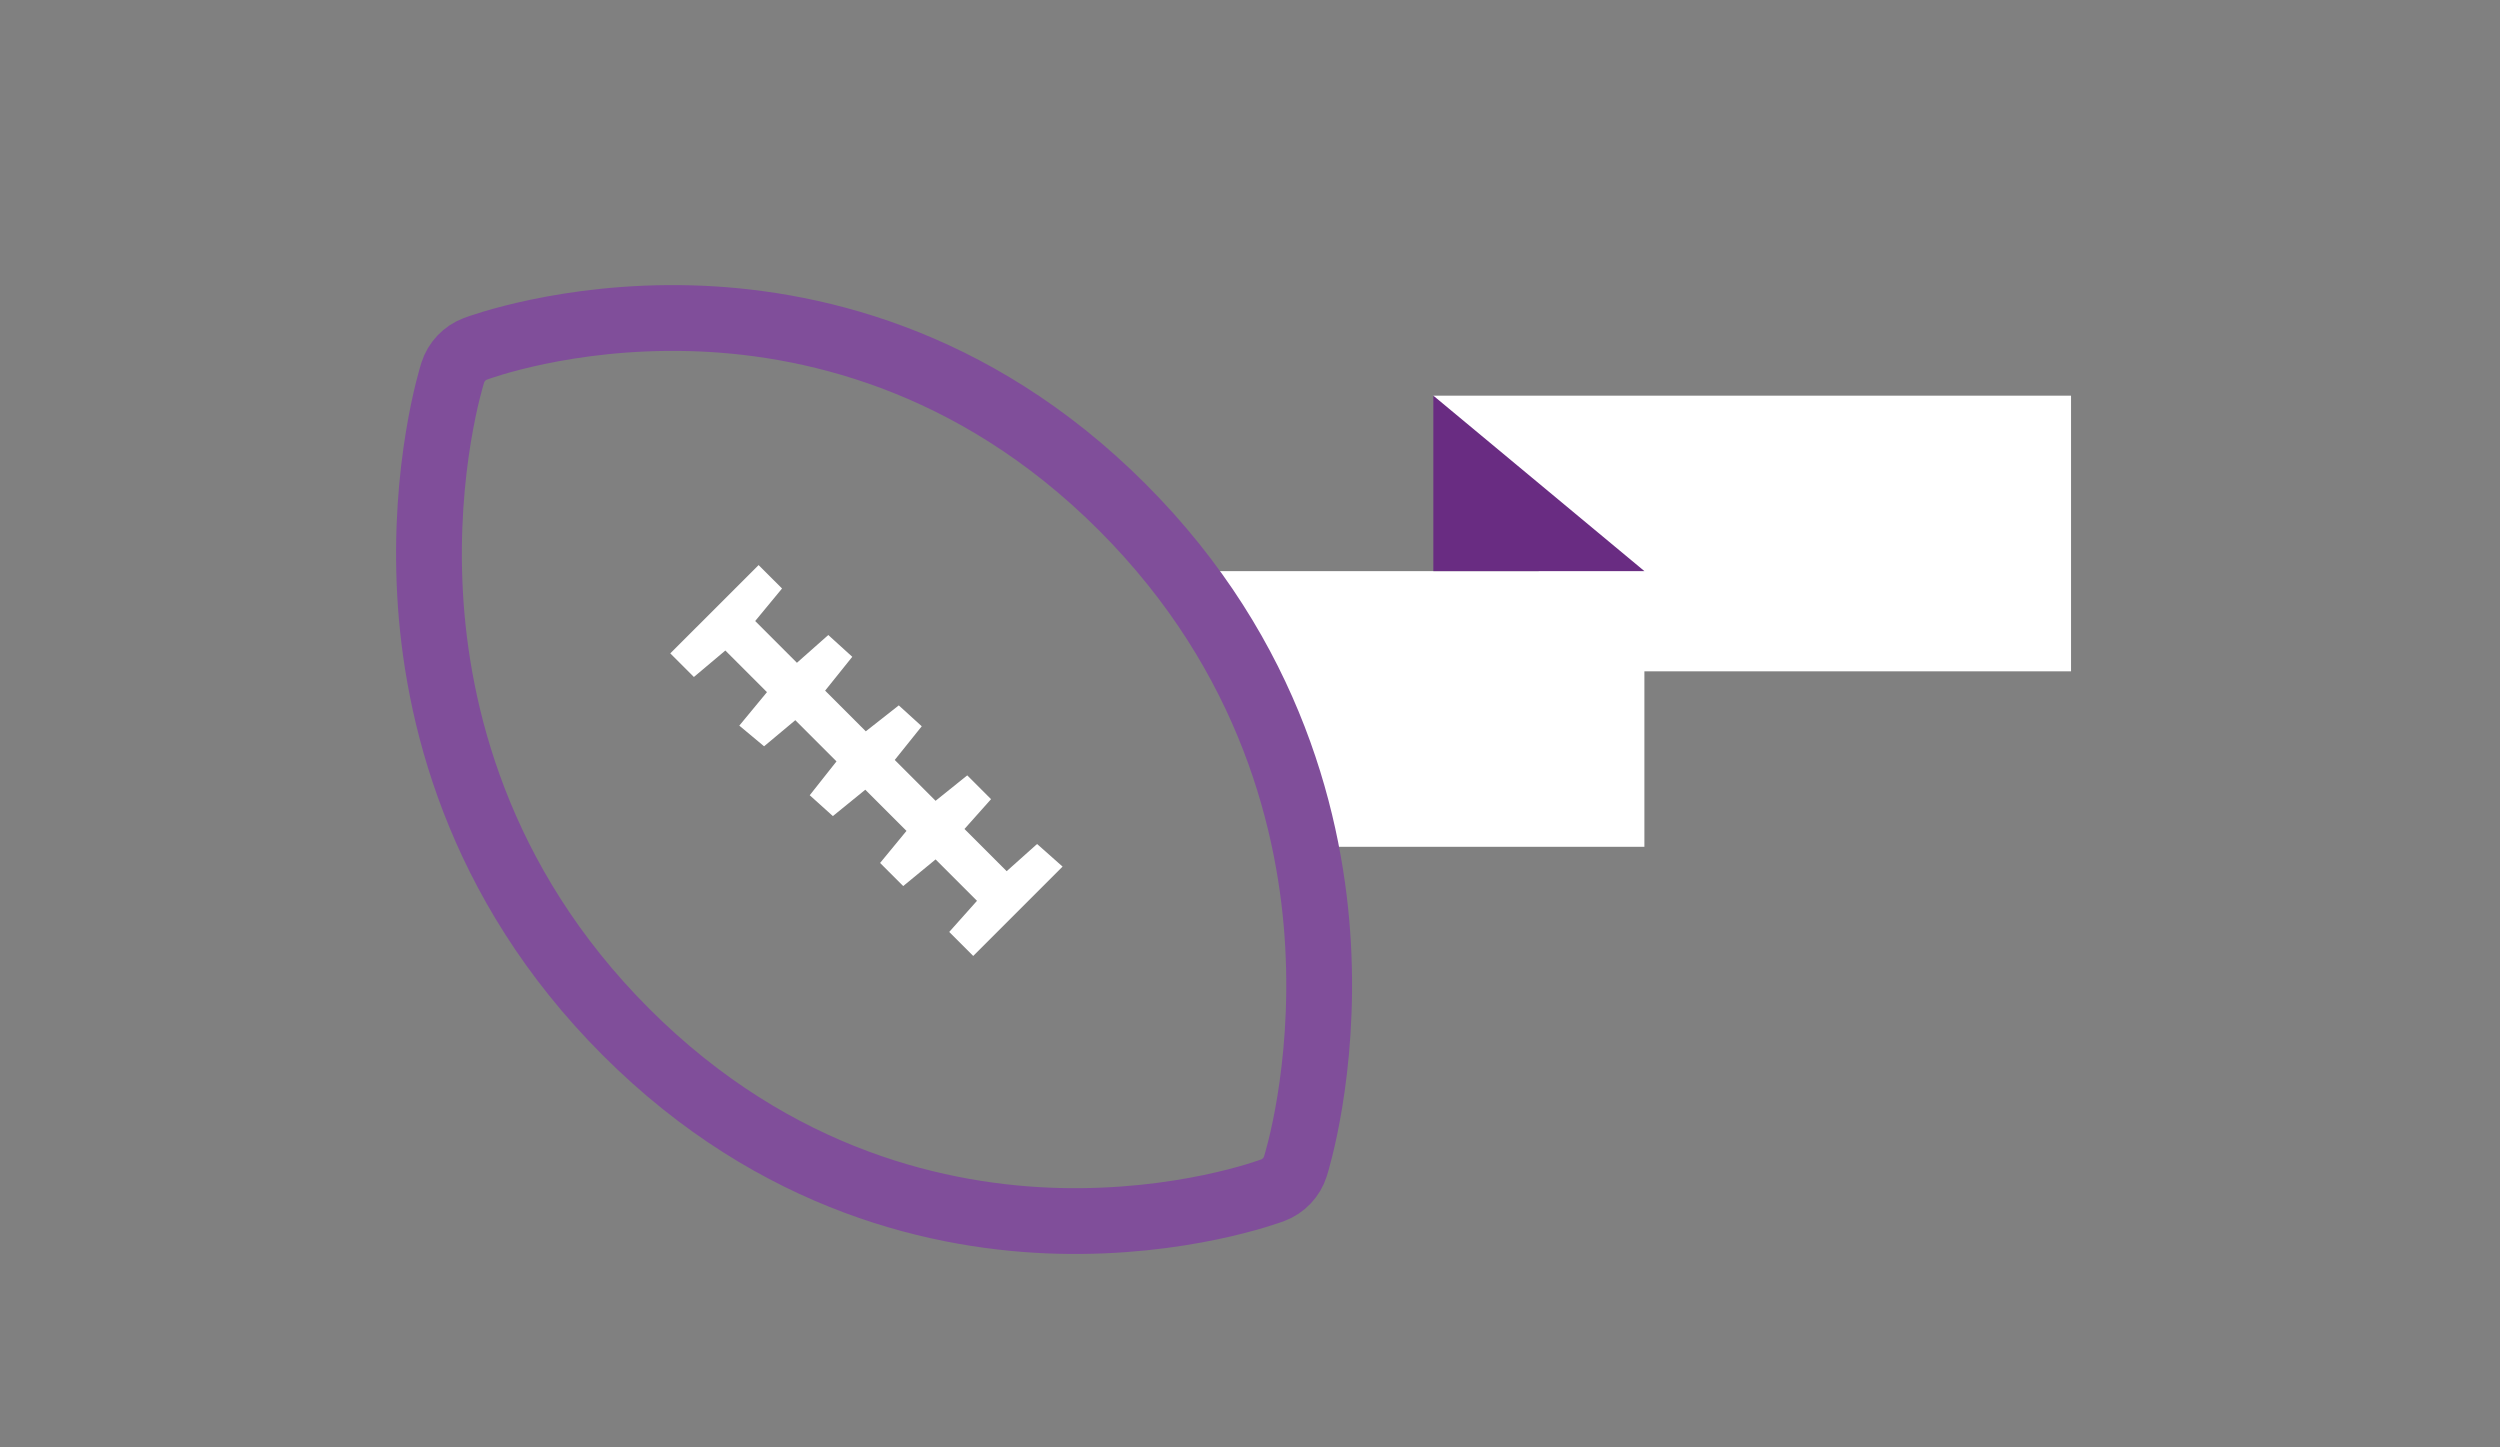 <?xml version="1.0" encoding="utf-8"?>
<!-- Generator: Adobe Illustrator 16.0.0, SVG Export Plug-In . SVG Version: 6.00 Build 0)  -->
<!DOCTYPE svg PUBLIC "-//W3C//DTD SVG 1.1//EN" "http://www.w3.org/Graphics/SVG/1.1/DTD/svg11.dtd">
<svg version="1.1" id="Layer_1" xmlns="http://www.w3.org/2000/svg" xmlns:xlink="http://www.w3.org/1999/xlink" x="0px" y="0px"
	 width="190px" height="110px" viewBox="0 0 190 110" enable-background="new 0 0 190 110" xml:space="preserve">
<rect x="0" y="0" width="190" height="110" fill="#808080" stroke="none"/>
<g>
	<g>
		<path fill-rule="evenodd" clip-rule="evenodd" fill="#FFFFFF" d="M60.566,50.371c0.842-0.744,1.536-1.359,2.384-2.11
			c0.595,0.541,1.146,1.04,1.823,1.655c-0.725,0.902-1.348,1.68-2.064,2.573c0.994,0.994,1.978,1.978,3.091,3.091
			c0.755-0.592,1.54-1.211,2.507-1.971c0.529,0.481,1.08,0.981,1.746,1.587c-0.713,0.89-1.334,1.664-2.053,2.56
			c1.004,1.004,1.979,1.98,3.104,3.104c0.719-0.578,1.486-1.195,2.406-1.932c0.58,0.58,1.143,1.143,1.809,1.809
			c-0.648,0.728-1.268,1.422-2.02,2.266c1.037,1.039,2.055,2.057,3.207,3.207c0.723-0.646,1.461-1.307,2.312-2.067
			c0.655,0.581,1.225,1.085,1.938,1.718c-2.288,2.288-4.485,4.484-6.792,6.791c-0.573-0.572-1.146-1.145-1.824-1.824
			c0.727-0.814,1.389-1.555,2.111-2.367c-1.084-1.084-2.065-2.065-3.146-3.146c-0.822,0.677-1.59,1.31-2.462,2.026
			c-0.567-0.568-1.1-1.101-1.757-1.757c0.646-0.785,1.281-1.556,2.006-2.437c-1.001-1-1.986-1.985-3.13-3.129
			c-0.736,0.6-1.507,1.227-2.465,2.004c-0.526-0.473-1.081-0.972-1.759-1.584c0.706-0.892,1.32-1.669,2.035-2.573
			c-1.045-1.044-2.063-2.063-3.131-3.131c-0.778,0.651-1.494,1.251-2.373,1.985c-0.592-0.493-1.162-0.97-1.883-1.572
			c0.719-0.87,1.353-1.637,2.102-2.543c-1.037-1.037-2.055-2.056-3.163-3.164c-0.782,0.657-1.54,1.297-2.39,2.011
			c-0.621-0.621-1.156-1.155-1.794-1.794c2.227-2.227,4.433-4.433,6.712-6.711c0.613,0.611,1.147,1.146,1.781,1.78
			c-0.693,0.84-1.327,1.608-2.041,2.472C58.416,48.22,59.398,49.202,60.566,50.371z"/>
	</g>
</g>
<polygon fill="#FFFFFF" points="157.399,51.023 121.493,51.023 108.934,30.07 157.399,30.07 "/>
<polygon fill="#FFFFFF" points="124.974,64.357 101.188,64.357 90.076,43.404 124.974,43.404 "/>
<g>
	<path fill="none" stroke="#804E9A" stroke-width="5" stroke-miterlimit="10" d="M100.174,71.84
		c-0.49-8.891-3.472-21.886-14.896-33.311C73.825,27.076,61.096,24.406,52.437,24.184c-9.373-0.244-16.036,2.226-16.315,2.33
		c-0.814,0.309-1.445,0.973-1.71,1.801c-0.093,0.291-2.257,7.199-1.727,16.812c0.49,8.891,3.472,21.887,14.896,33.311
		c11.452,11.453,24.18,14.124,32.841,14.347c9.373,0.243,16.037-2.226,16.314-2.331c0.815-0.308,1.445-0.971,1.711-1.801
		C98.539,88.363,100.703,81.453,100.174,71.84z"/>
</g>
<polygon fill="#692C82" points="108.934,30.07 108.934,30.07 124.974,43.404 108.934,43.404 "/>
</svg>
